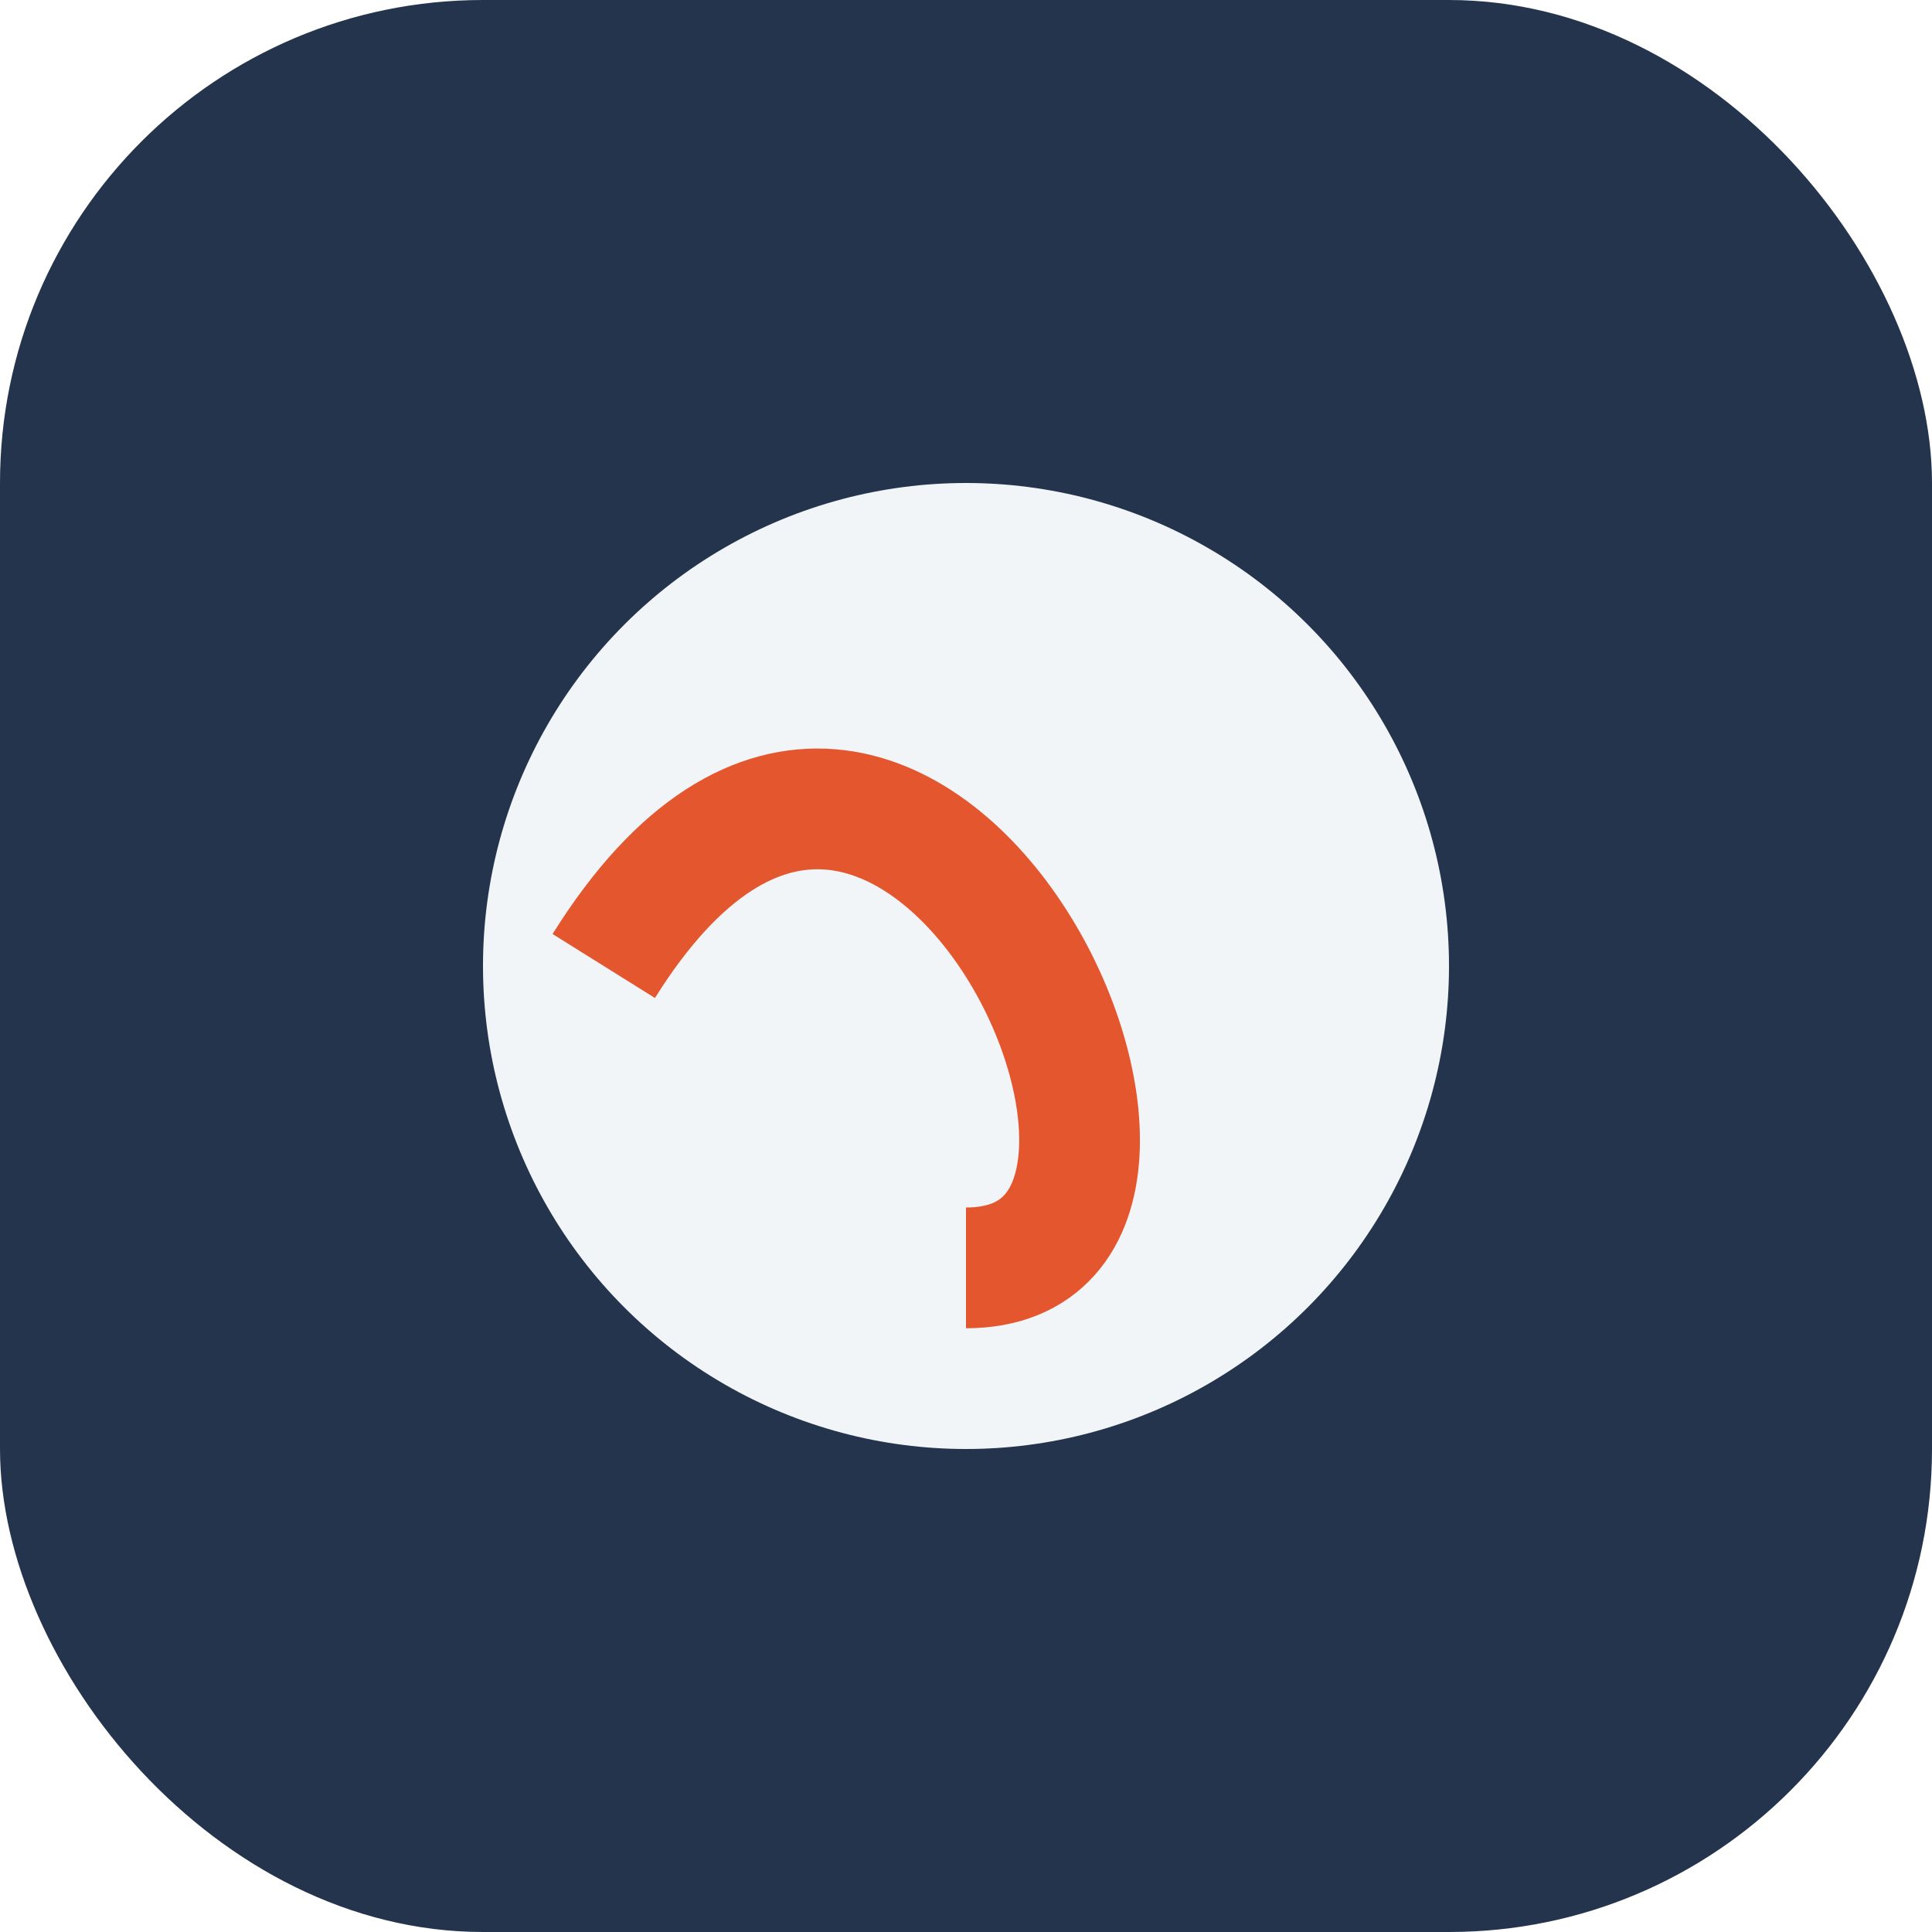 <?xml version="1.0" encoding="UTF-8"?>
<svg xmlns="http://www.w3.org/2000/svg" width="32" height="32" viewBox="0 0 32 32"><rect fill="#24344D" rx="8" width="32" height="32"/><circle cx="16" cy="16" r="8" fill="#F1F5F8"/><path d="M10 16c5-8 11 5 6 5" stroke="#E4572E" stroke-width="2" fill="none"/></svg>